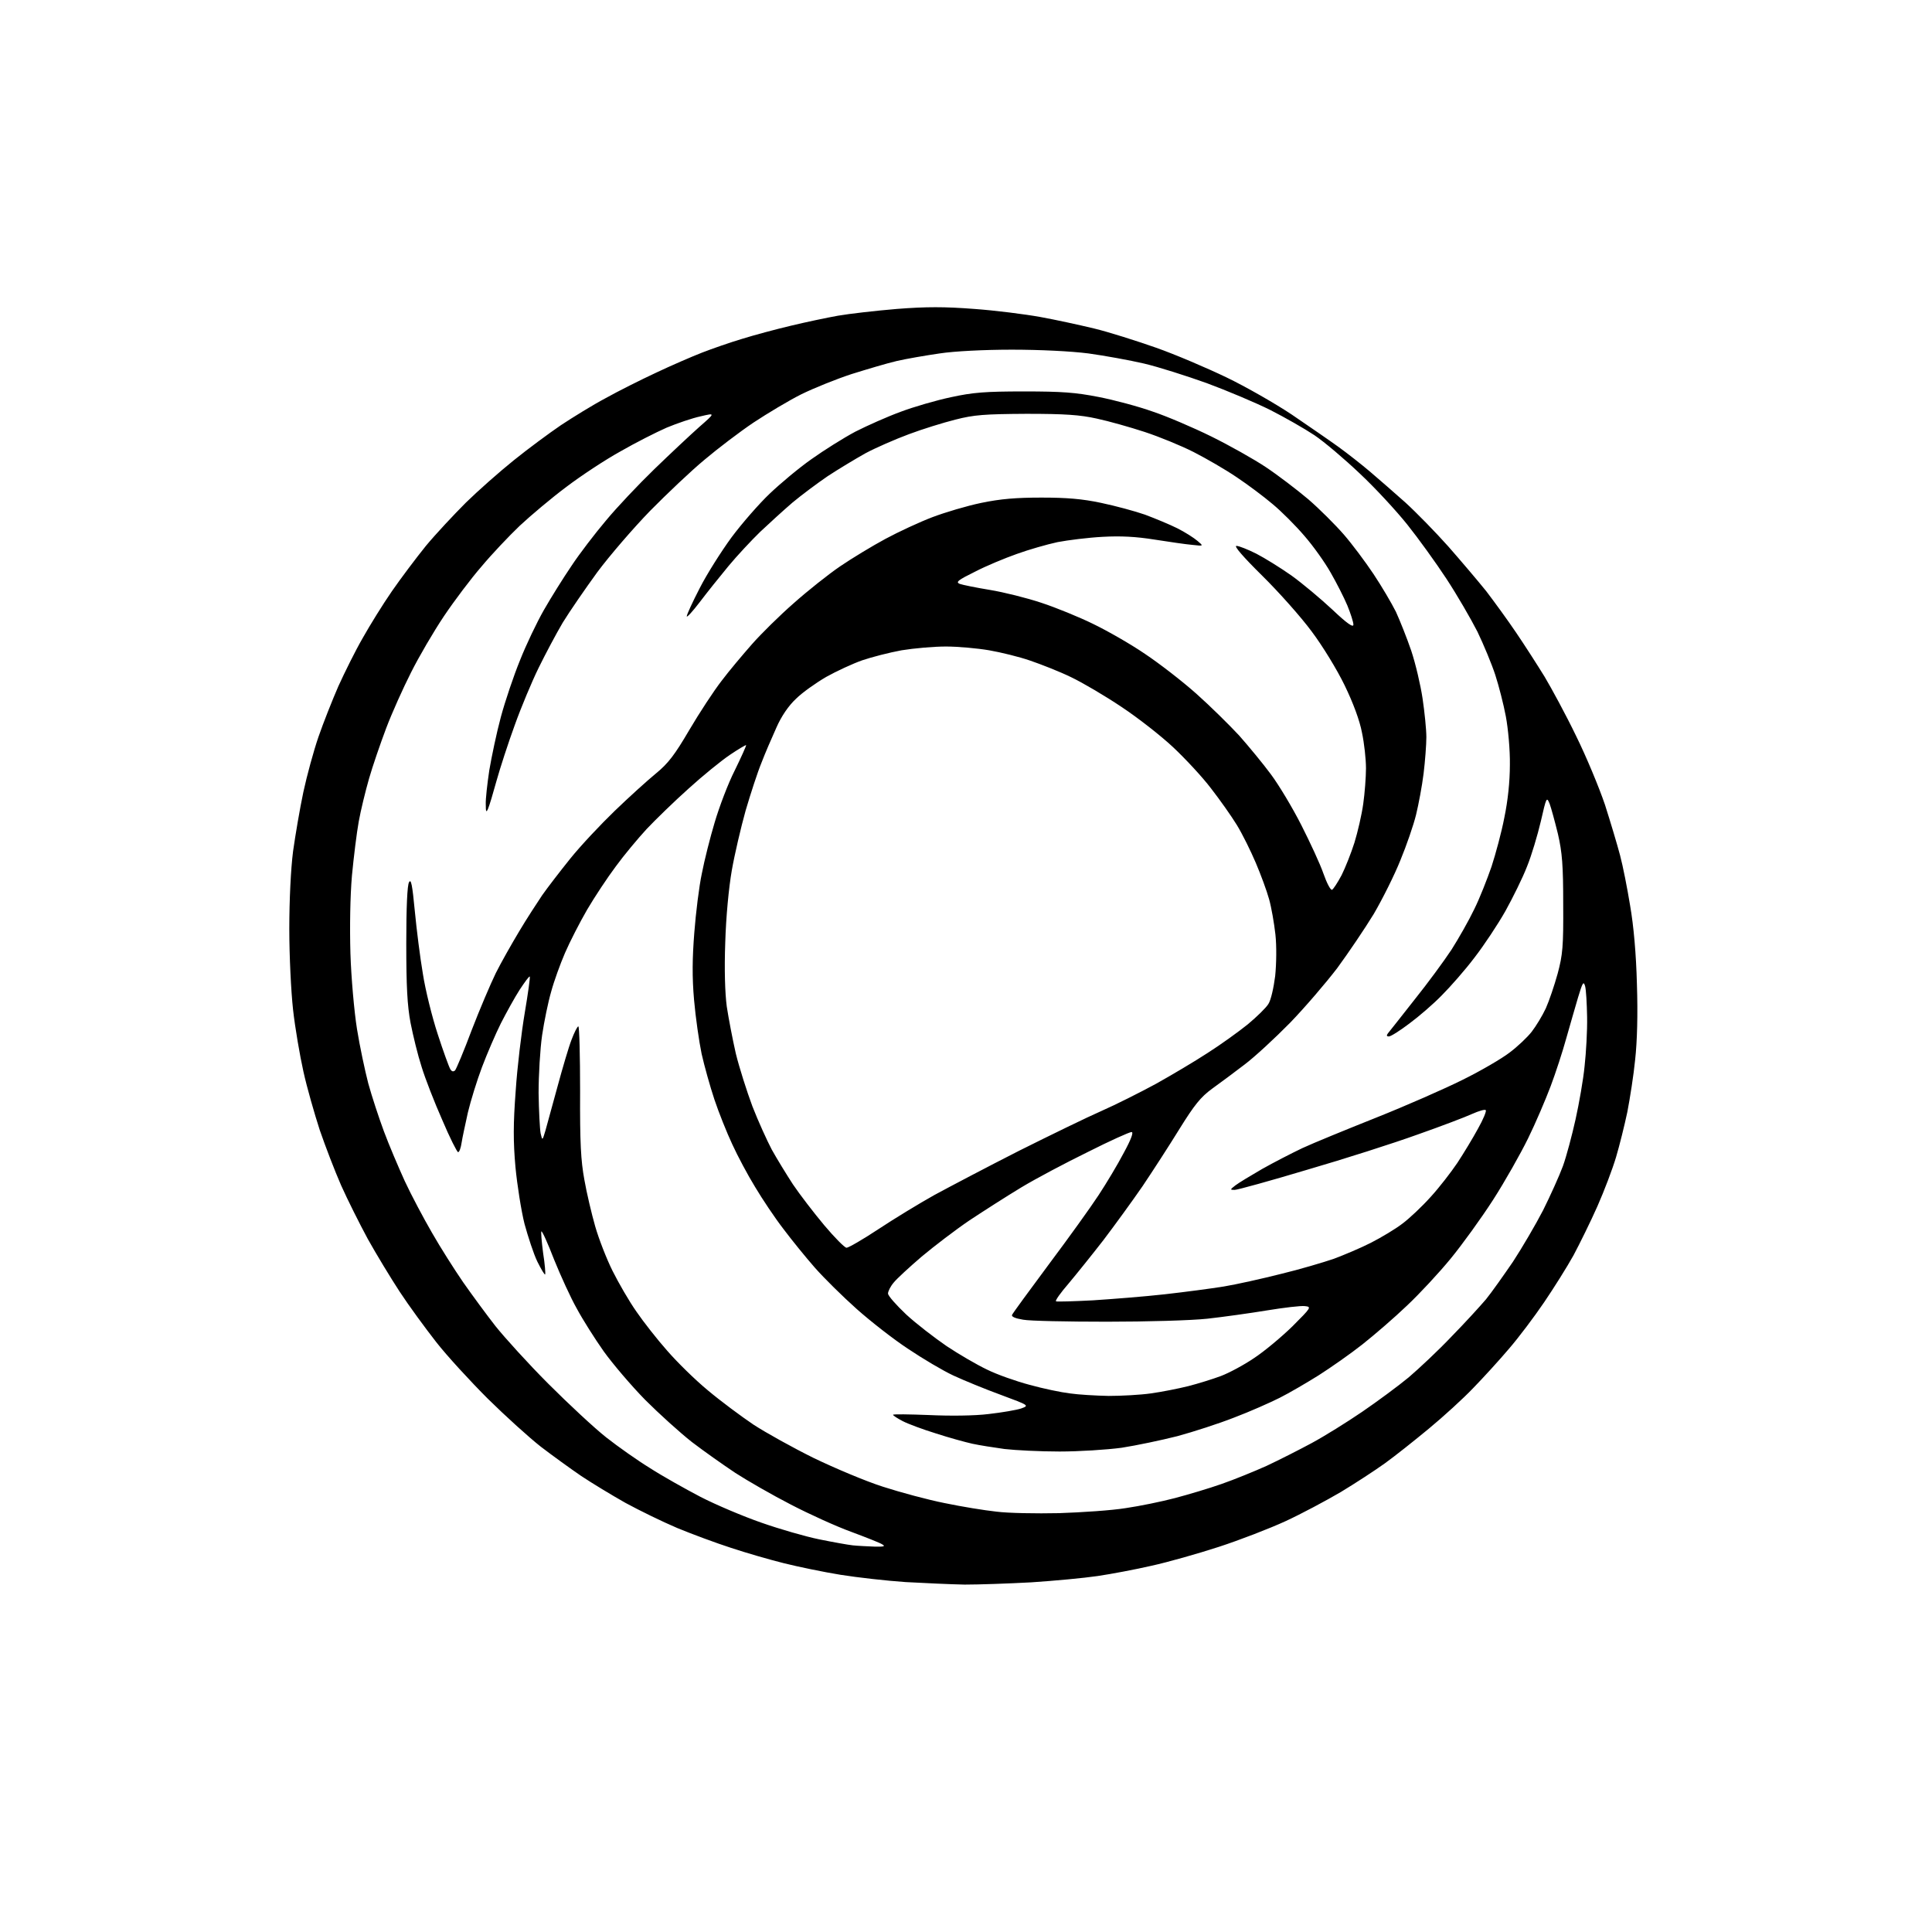 <?xml version="1.0" encoding="UTF-8" standalone="no"?>
<svg 
  version="1.1" 
  xmlns="http://www.w3.org/2000/svg" 
  xmlns:xlink="http://www.w3.org/1999/xlink" 
  xmlns:svg="http://www.w3.org/2000/svg"
  xmlns:rdf="http://www.w3.org/1999/02/22-rdf-syntax-ns#"
  xmlns:cc="http://creativecommons.org/ns#"
  xmlns:dc="http://purl.org/dc/elements/1.1/"
  viewBox="0 0 768 768"
  width="768"
  height="768"
>
<style>svg {background-color: white; }</style>"
<path stroke="none" fill="black" fill-rule="evenodd" d="M383.5,629.9C378.0,629.8 367.4,629.3 360.0,628.9C352.6,628.4 341.0,627.1 334.1,626.0C327.3,624.9 317.2,622.8 311.6,621.4C306.0,620.0 296.6,617.3 290.6,615.3C284.7,613.4 275.0,609.8 269.2,607.4C263.3,604.9 254.1,600.4 248.6,597.4C243.1,594.3 235.2,589.5 231.0,586.7C226.9,583.9 219.7,578.7 215.0,575.1C210.4,571.5 200.9,562.9 193.9,556.0C187.0,549.1 177.7,539.0 173.4,533.5C169.1,528.0 162.5,519.0 158.9,513.5C155.3,508.0 149.6,498.6 146.2,492.5C142.9,486.4 138.1,476.8 135.6,471.2C133.1,465.5 129.3,455.6 127.1,449.2C125.0,442.7 122.0,432.3 120.6,425.9C119.2,419.6 117.3,408.6 116.5,401.4C115.7,394.2 115.0,380.1 115.0,369.3C115.0,357.8 115.6,345.4 116.5,338.4C117.4,332.0 119.2,321.4 120.6,314.8C122.0,308.3 124.7,298.4 126.6,292.9C128.5,287.4 132.1,278.3 134.5,272.8C137.0,267.3 141.3,258.6 144.2,253.6C147.0,248.6 152.2,240.2 155.8,235.0C159.4,229.8 165.5,221.7 169.3,217.0C173.2,212.3 180.4,204.6 185.2,199.8C190.0,195.1 198.6,187.5 204.2,183.0C209.9,178.4 218.3,172.2 223.0,169.0C227.7,165.9 235.6,161.0 240.7,158.3C245.7,155.5 254.7,151.0 260.7,148.2C266.6,145.4 274.9,141.8 279.0,140.2C283.1,138.6 290.3,136.1 295.0,134.7C299.8,133.2 308.4,130.9 314.3,129.5C320.1,128.1 328.6,126.3 333.1,125.5C337.7,124.7 348.2,123.5 356.6,122.8C368.3,121.9 375.4,121.9 387.2,122.8C395.6,123.4 407.4,124.9 413.5,126.0C419.6,127.1 429.2,129.2 435.0,130.6C440.8,132.0 451.8,135.5 459.5,138.2C467.2,140.9 479.8,146.3 487.5,150.0C495.2,153.7 506.9,160.4 513.5,164.8C520.1,169.3 528.4,175.0 532.0,177.6C535.6,180.2 541.2,184.6 544.5,187.4C547.8,190.2 554.1,195.7 558.6,199.7C563.0,203.7 570.7,211.6 575.7,217.2C580.7,222.9 587.5,230.9 590.8,235.0C594.0,239.2 599.4,246.6 602.7,251.5C606.1,256.5 611.1,264.3 614.0,269.0C616.8,273.7 622.5,284.2 626.5,292.5C630.6,300.8 635.7,313.1 638.0,319.9C640.2,326.8 642.9,335.8 644.0,340.0C645.1,344.1 646.9,353.2 648.0,360.0C649.4,368.0 650.4,379.3 650.7,391.2C651.1,403.1 650.8,414.0 650.0,421.2C649.4,427.4 647.9,436.8 646.9,442.0C645.8,447.2 643.8,455.3 642.4,460.0C641.0,464.7 637.7,473.4 635.0,479.5C632.3,485.6 628.0,494.3 625.5,499.0C622.9,503.7 617.6,512.1 613.8,517.7C610.0,523.3 603.7,531.7 599.8,536.2C595.9,540.8 589.5,547.8 585.6,551.8C581.7,555.9 573.8,563.1 568.0,567.9C562.2,572.7 554.4,578.9 550.5,581.7C546.6,584.5 538.8,589.6 533.0,593.1C527.2,596.5 517.3,601.8 511.0,604.7C504.7,607.6 492.8,612.2 484.5,614.9C476.2,617.6 464.2,621.0 457.8,622.4C451.3,623.9 441.7,625.7 436.3,626.5C430.9,627.3 419.1,628.4 410.0,629.0C400.9,629.5 389.0,629.9 383.5,629.9zM347.5,614.8C351.4,614.9 352.1,614.7 350.7,613.9C349.8,613.3 344.2,611.1 338.3,608.9C332.5,606.8 321.7,601.9 314.4,598.1C307.0,594.3 297.1,588.6 292.3,585.5C287.5,582.3 279.7,576.8 275.0,573.2C270.3,569.5 262.0,562.0 256.5,556.5C251.0,550.9 243.6,542.2 240.0,537.2C236.4,532.1 231.6,524.5 229.3,520.2C226.9,516.0 222.9,507.2 220.3,500.8C217.8,494.3 215.5,489.2 215.2,489.5C215.0,489.7 215.3,493.6 215.9,498.1C216.6,502.5 216.9,506.4 216.7,506.6C216.5,506.9 215.1,504.5 213.6,501.5C212.1,498.4 209.9,491.6 208.5,486.5C207.2,481.3 205.6,471.2 204.9,463.9C204.0,453.7 204.0,446.8 205.0,433.6C205.6,424.3 207.3,410.3 208.6,402.6C209.9,394.9 210.8,388.4 210.6,388.2C210.3,388.0 208.6,390.4 206.6,393.4C204.6,396.5 201.3,402.5 199.1,406.8C197.0,411.0 193.6,418.9 191.6,424.2C189.6,429.5 187.1,437.6 186.0,442.2C185.0,446.8 183.8,452.2 183.5,454.2C183.2,456.3 182.6,458.0 182.1,458.0C181.7,458.0 178.8,452.3 175.8,445.2C172.7,438.2 169.0,428.7 167.6,424.1C166.1,419.5 164.2,411.7 163.2,406.6C161.9,399.7 161.5,392.1 161.5,375.0C161.5,360.6 161.9,351.8 162.6,350.7C163.4,349.2 163.9,351.7 164.9,362.2C165.6,369.5 167.0,380.7 168.1,387.1C169.1,393.6 171.8,404.4 174.0,411.1C176.2,417.9 178.5,424.2 179.0,425.0C179.6,426.0 180.2,426.1 180.9,425.5C181.4,424.9 184.4,417.8 187.5,409.5C190.7,401.2 195.0,391.1 197.1,386.8C199.2,382.6 203.4,375.2 206.4,370.2C209.3,365.3 213.5,358.9 215.5,355.9C217.6,352.9 222.6,346.4 226.7,341.3C230.8,336.2 238.8,327.7 244.4,322.3C250.0,316.9 257.4,310.2 260.7,307.5C265.6,303.5 268.2,300.1 274.0,290.2C278.0,283.4 283.7,274.7 286.8,270.7C289.8,266.7 295.3,260.2 298.9,256.1C302.5,252.0 310.0,244.6 315.5,239.8C321.0,234.9 329.3,228.3 334.0,225.1C338.7,221.9 346.8,217.0 352.0,214.2C357.2,211.4 365.6,207.5 370.6,205.6C375.6,203.7 384.3,201.1 390.1,199.9C397.8,198.3 404.0,197.8 414.0,197.8C423.9,197.8 430.2,198.3 437.7,199.9C443.4,201.1 451.2,203.2 455.2,204.6C459.2,206.1 465.0,208.5 468.0,210.0C471.0,211.5 474.6,213.8 476.0,215.0C478.5,217.1 478.5,217.1 474.0,216.6C471.5,216.4 464.8,215.4 459.0,214.5C451.5,213.3 445.5,213.0 438.3,213.4C432.6,213.7 424.6,214.7 420.4,215.5C416.2,216.4 408.9,218.5 404.2,220.2C399.4,221.9 391.9,225.0 387.5,227.3C380.8,230.6 379.8,231.4 381.5,232.1C382.6,232.5 388.0,233.6 393.5,234.5C399.0,235.4 408.2,237.7 413.9,239.6C419.7,241.5 429.0,245.3 434.5,248.0C440.1,250.7 449.4,256.0 455.1,259.9C460.8,263.7 470.0,270.8 475.6,275.8C481.1,280.7 488.7,288.2 492.6,292.4C496.4,296.7 502.1,303.6 505.2,307.8C508.4,312.1 513.8,321.1 517.3,328.0C520.8,334.9 524.8,343.5 526.1,347.3C527.4,351.0 528.9,353.9 529.5,353.7C530.0,353.5 531.7,350.9 533.3,347.9C534.8,344.9 537.1,339.1 538.4,335.0C539.7,330.8 541.3,323.9 541.9,319.6C542.5,315.4 543.0,308.9 543.0,305.4C543.0,301.8 542.3,295.4 541.4,291.2C540.5,286.4 537.9,279.4 534.5,272.4C531.5,266.2 525.7,256.7 521.4,251.0C517.2,245.3 508.3,235.3 501.7,228.8C494.2,221.4 490.4,217.0 491.5,217.0C492.5,217.0 496.0,218.4 499.4,220.1C502.7,221.8 509.0,225.7 513.4,228.8C517.7,231.9 525.0,238.0 529.6,242.3C535.5,247.9 538.0,249.6 538.0,248.3C538.0,247.3 536.9,243.9 535.6,240.7C534.3,237.6 531.3,231.7 529.0,227.7C526.7,223.6 522.0,217.0 518.5,213.0C515.0,208.9 509.3,203.2 505.9,200.4C502.5,197.5 496.1,192.7 491.6,189.7C487.2,186.7 479.4,182.2 474.5,179.7C469.6,177.2 460.8,173.6 455.0,171.7C449.2,169.8 440.7,167.4 436.0,166.4C429.3,164.9 423.3,164.5 408.0,164.5C391.3,164.6 387.2,164.9 379.8,166.8C375.0,168.0 366.6,170.6 361.3,172.6C355.9,174.6 348.1,178.0 344.0,180.2C339.9,182.5 333.1,186.6 329.0,189.3C324.9,192.1 318.6,196.8 315.0,199.8C311.4,202.9 305.7,208.1 302.2,211.4C298.7,214.8 293.0,220.9 289.6,225.0C286.2,229.1 281.0,235.6 278.2,239.3C275.3,243.1 273.0,245.6 273.0,245.0C273.0,244.3 275.3,239.3 278.2,233.7C281.0,228.2 286.7,219.2 290.8,213.6C294.9,208.1 301.7,200.3 305.9,196.3C310.2,192.2 317.6,186.0 322.6,182.5C327.5,179.0 335.3,174.1 340.0,171.6C344.7,169.2 352.8,165.6 358.0,163.7C363.3,161.7 372.3,159.1 378.0,157.9C386.7,156.0 391.6,155.6 407.0,155.6C422.2,155.6 427.5,156.0 436.7,157.8C442.9,159.0 452.6,161.6 458.2,163.6C463.9,165.5 474.4,170.0 481.5,173.5C488.6,177.0 498.4,182.5 503.2,185.7C508.0,188.9 515.6,194.7 520.1,198.5C524.5,202.3 530.9,208.7 534.2,212.5C537.5,216.3 542.8,223.4 546.0,228.2C549.2,233.0 553.2,239.8 554.9,243.2C556.5,246.7 559.3,253.7 561.0,258.7C562.7,263.8 564.7,272.3 565.5,277.7C566.3,283.1 567.0,290.0 567.0,293.0C567.0,296.0 566.5,302.6 565.9,307.5C565.3,312.4 563.9,319.8 562.9,323.9C561.9,328.0 559.1,336.1 556.7,341.9C554.4,347.7 549.6,357.3 546.1,363.3C542.5,369.2 536.0,378.8 531.6,384.8C527.1,390.7 518.7,400.5 512.8,406.6C506.8,412.7 498.7,420.2 494.7,423.2C490.8,426.2 485.0,430.5 481.8,432.8C477.3,436.1 474.8,439.2 468.9,448.7C464.9,455.2 458.3,465.4 454.2,471.5C450.0,477.6 443.0,487.2 438.6,493.0C434.1,498.8 427.9,506.5 424.8,510.2C421.6,513.9 419.3,517.1 419.8,517.3C420.2,517.5 426.8,517.3 434.5,516.9C442.2,516.4 455.0,515.4 463.0,514.5C471.0,513.6 481.6,512.2 486.5,511.4C491.4,510.6 501.7,508.3 509.2,506.4C516.7,504.6 526.1,501.8 530.2,500.4C534.2,498.9 540.9,496.1 545.0,494.0C549.1,491.9 554.8,488.5 557.5,486.4C560.2,484.4 565.3,479.6 568.7,475.8C572.1,472.1 576.8,466.0 579.3,462.3C581.8,458.5 585.5,452.4 587.5,448.7C589.6,445.0 591.0,441.6 590.6,441.3C590.3,440.9 587.9,441.6 585.2,442.8C582.6,444.0 572.9,447.7 563.5,451.0C554.1,454.4 534.4,460.7 519.6,465.0C504.9,469.4 491.9,473.0 490.8,473.0C488.9,473.0 488.9,472.9 491.1,471.2C492.4,470.2 497.2,467.3 501.7,464.7C506.3,462.1 513.5,458.4 517.7,456.4C522.0,454.4 535.2,449.0 547.0,444.3C558.8,439.6 574.3,432.8 581.5,429.2C588.6,425.7 597.0,420.8 600.1,418.4C603.3,416.0 607.2,412.3 608.9,410.1C610.6,407.9 613.1,403.8 614.5,400.8C615.8,397.9 617.9,391.7 619.2,387.0C621.2,379.5 621.5,376.3 621.4,359.5C621.4,343.9 621.0,338.9 619.3,331.5C618.1,326.6 616.6,321.1 616.0,319.5C614.8,316.6 614.7,316.9 612.5,326.5C611.2,332.0 608.8,340.1 607.0,344.5C605.3,348.9 601.4,356.8 598.4,362.2C595.4,367.5 589.9,375.8 586.1,380.7C582.4,385.6 576.5,392.3 573.1,395.7C569.8,399.1 564.0,404.1 560.2,406.9C556.5,409.7 552.9,412.0 552.1,412.0C551.2,412.0 551.1,411.6 551.7,410.8C552.3,410.1 557.0,404.1 562.2,397.5C567.5,390.9 574.1,381.9 577.0,377.5C579.8,373.1 583.9,365.9 586.0,361.5C588.2,357.1 591.2,349.4 592.9,344.5C594.5,339.6 596.9,330.8 598.0,325.0C599.4,318.3 600.2,310.7 600.2,304.0C600.3,298.2 599.5,289.6 598.6,284.8C597.7,280.0 595.8,272.6 594.4,268.3C593.0,264.0 589.8,256.3 587.3,251.1C584.7,246.0 579.2,236.5 575.0,230.1C570.8,223.7 563.8,214.0 559.4,208.5C555.0,203.0 546.5,193.8 540.5,188.2C534.5,182.5 526.5,175.7 522.5,173.0C518.6,170.4 510.7,165.9 505.0,163.0C499.2,160.1 487.8,155.3 479.7,152.3C471.6,149.4 460.3,145.8 454.7,144.5C449.1,143.2 439.2,141.4 432.7,140.5C425.7,139.6 413.3,139.0 402.2,139.0C391.4,139.0 379.3,139.6 373.5,140.5C368.0,141.3 360.4,142.6 356.5,143.5C352.6,144.4 344.6,146.8 338.5,148.7C332.4,150.7 323.5,154.3 318.6,156.7C313.6,159.2 305.1,164.3 299.5,168.0C294.0,171.7 285.2,178.4 280.0,182.8C274.8,187.1 265.1,196.3 258.4,203.1C251.8,209.9 242.3,220.9 237.4,227.5C232.6,234.1 226.4,243.1 223.7,247.5C221.1,251.9 216.8,260.0 214.1,265.5C211.4,271.0 207.1,281.3 204.6,288.3C202.0,295.4 198.8,305.3 197.4,310.3C196.0,315.4 194.5,320.4 194.0,321.5C193.3,323.1 193.1,322.8 193.1,319.7C193.0,317.7 193.7,311.6 194.5,306.2C195.4,300.9 197.4,291.3 199.1,285.0C200.8,278.7 204.2,268.6 206.7,262.5C209.1,256.4 213.4,247.4 216.2,242.5C219.0,237.6 224.0,229.6 227.2,224.9C230.3,220.2 236.5,212.1 240.9,206.9C245.2,201.7 253.9,192.5 260.1,186.5C266.4,180.4 274.4,172.9 278.0,169.7C284.4,164.1 284.4,164.1 278.5,165.5C275.2,166.2 269.1,168.3 265.0,170.0C260.9,171.8 252.6,176.0 246.7,179.4C240.7,182.7 231.0,189.1 225.2,193.5C219.3,197.9 211.0,204.9 206.6,209.0C202.3,213.1 195.4,220.4 191.4,225.2C187.3,229.9 180.6,238.8 176.5,244.9C172.4,251.0 166.5,261.1 163.4,267.3C160.3,273.4 155.8,283.4 153.5,289.5C151.2,295.6 148.1,304.6 146.7,309.5C145.3,314.4 143.4,322.1 142.6,326.6C141.8,331.0 140.6,340.7 139.9,348.1C139.2,356.2 139.0,368.4 139.3,379.0C139.6,388.6 140.8,402.1 141.9,409.0C143.0,415.9 145.1,425.7 146.4,430.7C147.8,435.8 150.6,444.3 152.6,449.7C154.6,455.1 158.4,464.0 160.9,469.5C163.5,475.1 168.4,484.3 171.7,490.0C175.0,495.8 180.6,504.6 184.1,509.7C187.6,514.7 193.4,522.6 197.0,527.2C200.6,531.7 210.0,542.1 218.0,550.1C226.0,558.1 236.3,567.7 241.0,571.4C245.7,575.1 253.5,580.6 258.4,583.6C263.2,586.7 272.3,591.8 278.4,595.0C284.6,598.2 295.5,602.8 302.7,605.3C309.8,607.8 320.2,610.8 325.6,611.9C331.0,613.0 337.1,614.1 339.0,614.3C340.9,614.5 344.8,614.7 347.5,614.8zM421.0,601.5C430.1,601.2 442.0,600.4 447.5,599.5C453.0,598.7 461.8,596.9 467.1,595.5C472.4,594.1 480.8,591.6 485.6,589.9C490.5,588.2 498.6,584.9 503.5,582.7C508.4,580.4 516.5,576.3 521.5,573.6C526.5,570.9 535.5,565.3 541.5,561.2C547.5,557.1 555.9,550.9 560.0,547.5C564.1,544.0 571.8,536.8 577.0,531.3C582.3,525.9 588.4,519.2 590.7,516.5C592.9,513.8 597.7,507.0 601.4,501.6C605.0,496.1 610.4,486.9 613.4,481.1C616.3,475.3 619.9,467.3 621.3,463.5C622.7,459.6 624.9,451.3 626.3,445.0C627.7,438.7 629.4,429.1 629.9,423.8C630.5,418.4 631.0,409.7 630.9,404.3C630.8,398.9 630.5,393.4 630.1,392.0C629.5,389.9 629.1,390.5 627.3,396.5C626.2,400.4 624.0,407.7 622.6,412.8C621.2,417.9 618.4,426.5 616.4,431.8C614.4,437.1 610.4,446.5 607.4,452.6C604.4,458.7 598.2,469.7 593.5,477.0C588.8,484.3 581.2,494.8 576.6,500.4C572.0,506.0 564.3,514.3 559.3,519.0C554.4,523.7 546.4,530.6 541.6,534.4C536.8,538.2 528.9,543.7 524.2,546.7C519.4,549.7 512.4,553.8 508.6,555.7C504.8,557.6 496.7,561.2 490.6,563.5C484.5,565.9 474.3,569.2 468.0,570.9C461.7,572.5 451.7,574.6 445.9,575.5C440.0,576.3 428.9,577.0 421.2,577.0C413.5,577.0 403.6,576.5 399.3,576.0C395.0,575.4 389.2,574.5 386.5,573.9C383.8,573.3 377.2,571.5 372.0,569.8C366.8,568.2 360.9,566.0 358.8,564.9C356.7,563.8 355.0,562.7 355.0,562.4C355.0,562.1 361.4,562.2 369.2,562.5C377.7,562.9 387.4,562.8 393.0,562.1C398.3,561.5 404.1,560.5 405.9,559.9C409.2,558.7 409.2,558.7 397.9,554.5C391.6,552.2 383.1,548.7 379.0,546.8C374.9,544.9 366.8,540.1 361.0,536.2C355.2,532.4 346.0,525.2 340.5,520.3C335.0,515.4 327.5,508.0 323.9,503.9C320.3,499.8 314.7,492.9 311.4,488.5C308.0,484.1 303.0,476.6 300.2,471.9C297.3,467.2 293.2,459.5 291.1,454.9C288.9,450.2 285.7,442.2 284.0,437.1C282.3,432.0 280.0,423.8 278.9,418.9C277.9,414.1 276.5,404.4 275.9,397.5C275.1,388.4 275.2,380.9 276.0,370.7C276.6,362.9 277.9,352.3 279.0,347.2C280.0,342.0 282.3,332.9 284.1,326.9C285.9,320.8 289.4,311.5 292.1,306.2C294.7,300.9 296.7,296.4 296.6,296.2C296.4,296.1 293.5,297.8 290.1,300.1C286.7,302.4 279.3,308.4 273.7,313.5C268.1,318.5 260.6,325.8 257.1,329.5C253.6,333.3 248.0,340.0 244.8,344.4C241.5,348.8 236.4,356.5 233.4,361.6C230.5,366.6 226.5,374.4 224.6,378.8C222.7,383.2 220.2,390.1 219.1,394.2C217.9,398.3 216.3,406.1 215.5,411.5C214.7,417.0 214.1,427.4 214.1,434.5C214.2,441.6 214.6,448.9 214.9,450.5C215.6,453.5 215.6,453.5 216.8,449.5C217.4,447.3 219.6,439.4 221.6,432.0C223.6,424.6 226.1,416.1 227.2,413.3C228.3,410.4 229.5,408.0 229.9,408.0C230.3,408.0 230.6,419.6 230.6,433.8C230.5,454.4 230.9,461.4 232.3,469.0C233.2,474.2 235.2,482.6 236.6,487.5C238.0,492.4 241.1,500.4 243.5,505.2C245.9,510.0 250.1,517.3 253.0,521.4C255.8,525.5 261.3,532.5 265.2,536.9C269.1,541.4 276.3,548.5 281.4,552.7C286.4,556.9 294.6,563.0 299.5,566.3C304.4,569.5 315.2,575.5 323.5,579.6C331.8,583.6 344.1,588.8 351.0,591.0C357.8,593.2 368.9,596.2 375.5,597.5C382.2,598.9 391.4,600.4 396.1,600.9C400.7,601.5 411.9,601.7 421.0,601.5zM440.7,554.9C445.7,554.9 453.3,554.5 457.5,553.9C461.8,553.3 468.4,552.0 472.4,551.0C476.3,550.0 482.1,548.2 485.3,547.0C488.5,545.8 494.5,542.6 498.6,539.8C502.7,537.1 509.5,531.4 513.8,527.2C521.3,519.7 521.4,519.5 518.7,519.2C517.1,519.0 510.4,519.8 503.7,520.9C497.0,522.0 486.3,523.5 480.0,524.2C473.6,524.9 455.8,525.4 440.0,525.4C424.3,525.4 409.3,525.1 406.7,524.6C403.6,524.1 402.0,523.4 402.3,522.7C402.6,522.0 409.2,513.0 417.0,502.5C424.8,492.1 433.7,479.7 436.7,475.1C439.8,470.4 444.3,462.9 446.7,458.3C449.7,452.8 450.7,450.0 449.8,450.0C449.0,450.0 441.2,453.5 432.5,457.9C423.7,462.2 411.8,468.5 406.0,472.0C400.2,475.5 391.0,481.4 385.4,485.1C379.8,488.9 371.3,495.4 366.4,499.5C361.5,503.7 356.5,508.3 355.3,509.8C354.0,511.3 353.0,513.3 353.0,514.2C353.0,515.1 356.3,518.8 360.2,522.5C364.2,526.2 371.5,531.8 376.3,535.1C381.1,538.3 388.3,542.5 392.3,544.4C396.3,546.4 404.0,549.1 409.3,550.5C414.7,552.0 421.9,553.5 425.3,553.9C428.7,554.4 435.6,554.8 440.7,554.9zM336.5,496.0C337.3,496.0 343.0,492.7 349.2,488.6C355.4,484.5 365.4,478.4 371.5,475.0C377.6,471.7 392.6,463.8 405.0,457.5C417.4,451.3 432.2,444.1 437.9,441.6C443.6,439.1 453.3,434.2 459.4,430.9C465.5,427.5 474.8,422.0 480.0,418.6C485.2,415.3 492.4,410.1 496.0,407.2C499.6,404.2 503.3,400.6 504.2,399.1C505.2,397.6 506.3,392.7 506.9,388.0C507.4,383.1 507.5,376.1 507.0,371.5C506.5,367.0 505.4,360.7 504.5,357.5C503.6,354.2 501.2,347.7 499.2,343.0C497.2,338.3 493.9,331.6 491.7,328.0C489.5,324.4 484.9,317.9 481.4,313.4C478.0,308.9 471.2,301.6 466.3,297.0C461.5,292.5 452.3,285.3 445.8,281.0C439.4,276.7 430.4,271.4 425.8,269.2C421.3,267.0 413.9,264.1 409.5,262.6C405.2,261.1 397.8,259.3 393.2,258.5C388.5,257.7 380.8,257.0 376.0,257.0C371.2,257.0 363.3,257.7 358.4,258.5C353.5,259.4 346.5,261.2 342.7,262.5C339.0,263.8 332.5,266.8 328.4,269.1C324.3,271.5 318.9,275.3 316.4,277.8C313.5,280.5 310.6,284.7 308.6,289.3C306.8,293.3 304.1,299.5 302.7,303.2C301.2,306.8 298.4,315.4 296.4,322.2C294.5,329.0 292.0,339.7 290.9,346.0C289.7,352.9 288.6,364.4 288.3,374.6C287.9,385.5 288.2,394.8 288.9,400.1C289.6,404.7 291.2,413.1 292.5,418.8C293.9,424.5 296.9,433.9 299.1,439.8C301.4,445.7 304.9,453.4 306.8,457.0C308.8,460.6 312.6,466.8 315.2,470.8C317.9,474.8 323.5,482.1 327.6,487.0C331.8,492.0 335.8,496.0 336.5,496.0z" />

</svg>